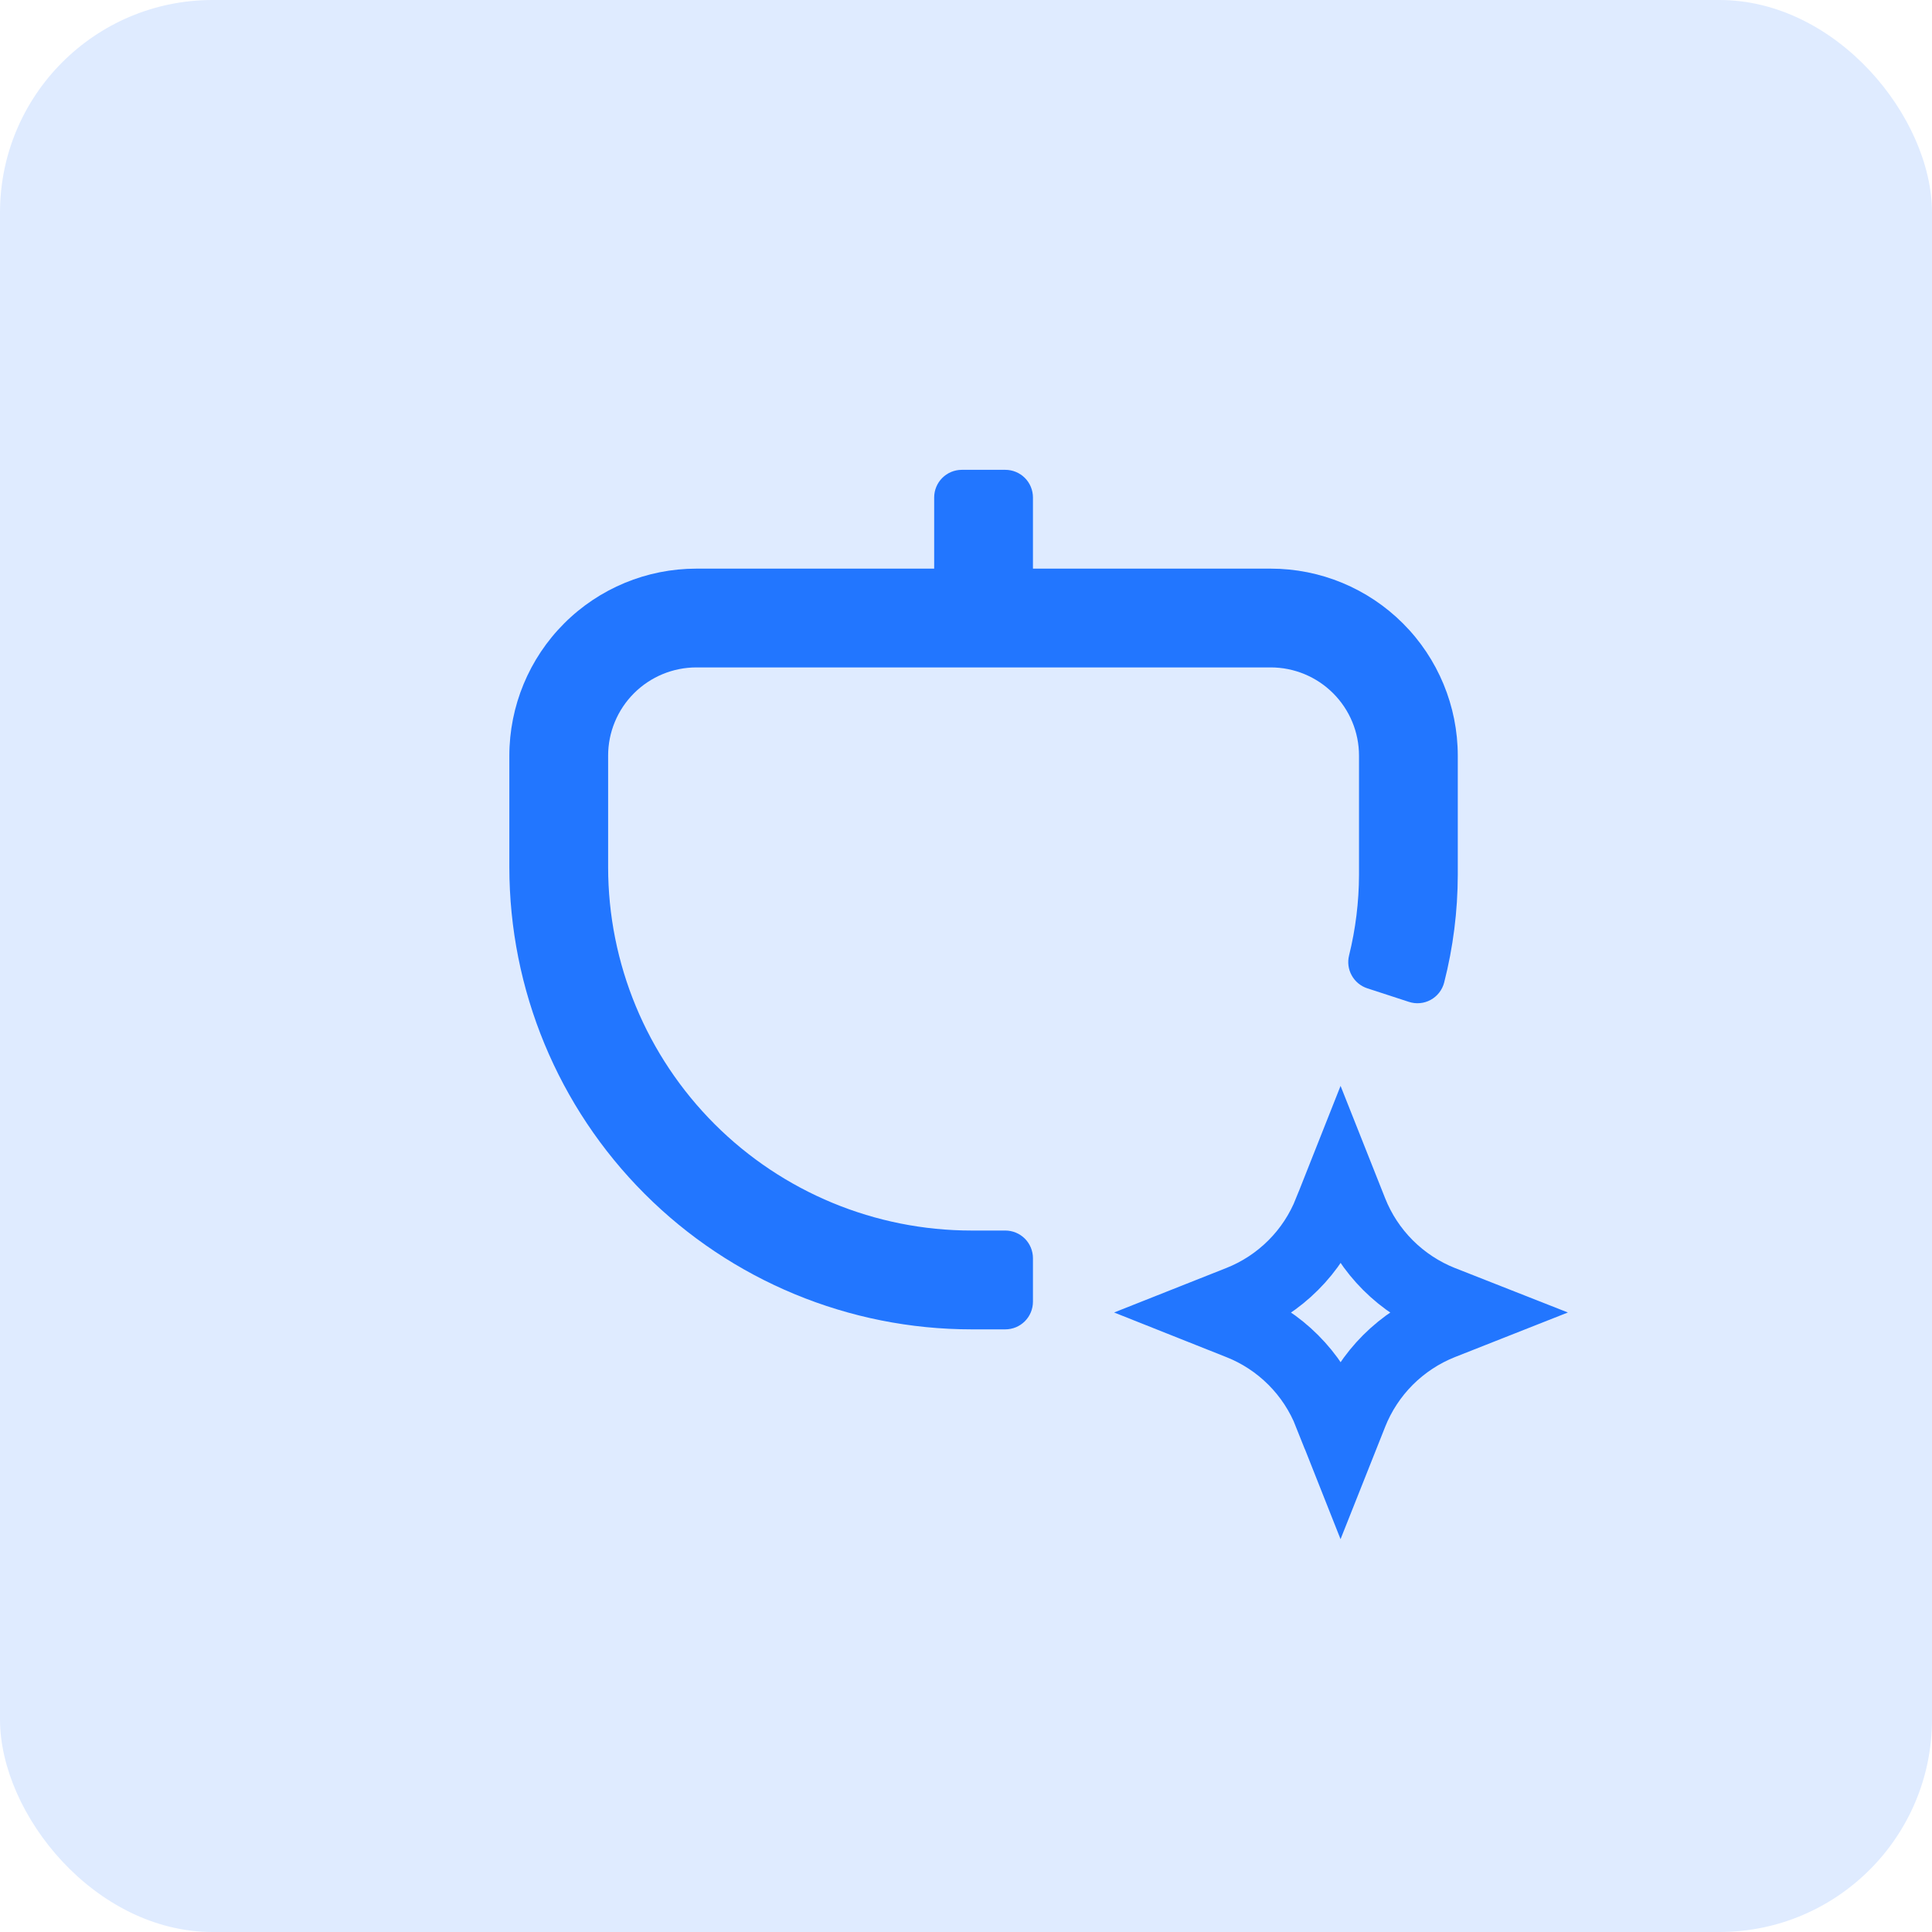 <svg width="55" height="55" viewBox="0 0 55 55" fill="none" xmlns="http://www.w3.org/2000/svg">
<rect width="55" height="55" rx="6.053" fill="#DFEBFF"/>
<path d="M36.176 16.188H29.406V14.162C29.406 13.954 29.323 13.753 29.176 13.606C29.028 13.458 28.828 13.375 28.619 13.375H27.381C27.172 13.375 26.972 13.458 26.824 13.606C26.677 13.753 26.594 13.954 26.594 14.162V16.188H19.824C18.412 16.188 17.058 16.749 16.06 17.748C15.062 18.746 14.501 20.1 14.5 21.512V24.684C14.5 28.174 15.886 31.521 18.354 33.989C20.822 36.457 24.169 37.844 27.66 37.844H28.619C28.828 37.844 29.028 37.761 29.176 37.613C29.323 37.465 29.406 37.265 29.406 37.056V35.819C29.406 35.61 29.323 35.41 29.176 35.262C29.028 35.114 28.828 35.031 28.619 35.031H27.66C24.915 35.031 22.284 33.941 20.343 32.001C18.403 30.06 17.312 27.428 17.312 24.684V21.512C17.312 20.846 17.577 20.207 18.048 19.736C18.519 19.265 19.158 19 19.824 19H36.176C36.842 19 37.481 19.265 37.952 19.736C38.423 20.207 38.688 20.846 38.688 21.512V24.906C38.686 25.678 38.591 26.447 38.406 27.196C38.357 27.389 38.383 27.593 38.48 27.767C38.576 27.942 38.734 28.073 38.924 28.135L40.105 28.52C40.207 28.554 40.315 28.567 40.422 28.557C40.529 28.548 40.633 28.516 40.727 28.465C40.822 28.413 40.905 28.343 40.971 28.258C41.037 28.173 41.085 28.076 41.112 27.972C41.368 26.97 41.498 25.94 41.5 24.906V21.512C41.499 20.1 40.938 18.746 39.94 17.748C38.941 16.749 37.588 16.188 36.176 16.188Z" fill="#2276FF"/>
<path d="M41.056 37.03L41.057 37.03L41.908 37.365L41.057 37.701L41.056 37.701C40.478 37.93 39.953 38.275 39.513 38.714C39.073 39.154 38.729 39.679 38.5 40.257C38.5 40.257 38.5 40.257 38.5 40.258L38.164 41.104L37.829 40.258C37.829 40.258 37.829 40.258 37.828 40.258C37.6 39.679 37.256 39.154 36.816 38.714C36.376 38.274 35.851 37.929 35.272 37.701C35.272 37.701 35.272 37.701 35.271 37.701L34.426 37.365L35.271 37.03C35.272 37.03 35.272 37.03 35.272 37.03C35.851 36.802 36.376 36.457 36.816 36.017C37.256 35.578 37.6 35.052 37.828 34.474C37.829 34.473 37.829 34.473 37.829 34.473L38.164 33.627L38.5 34.474C38.5 34.474 38.5 34.474 38.5 34.474C38.728 35.052 39.073 35.577 39.513 36.017C39.953 36.456 40.478 36.801 41.056 37.03Z" stroke="#2276FF" stroke-width="2"/>
</svg>
